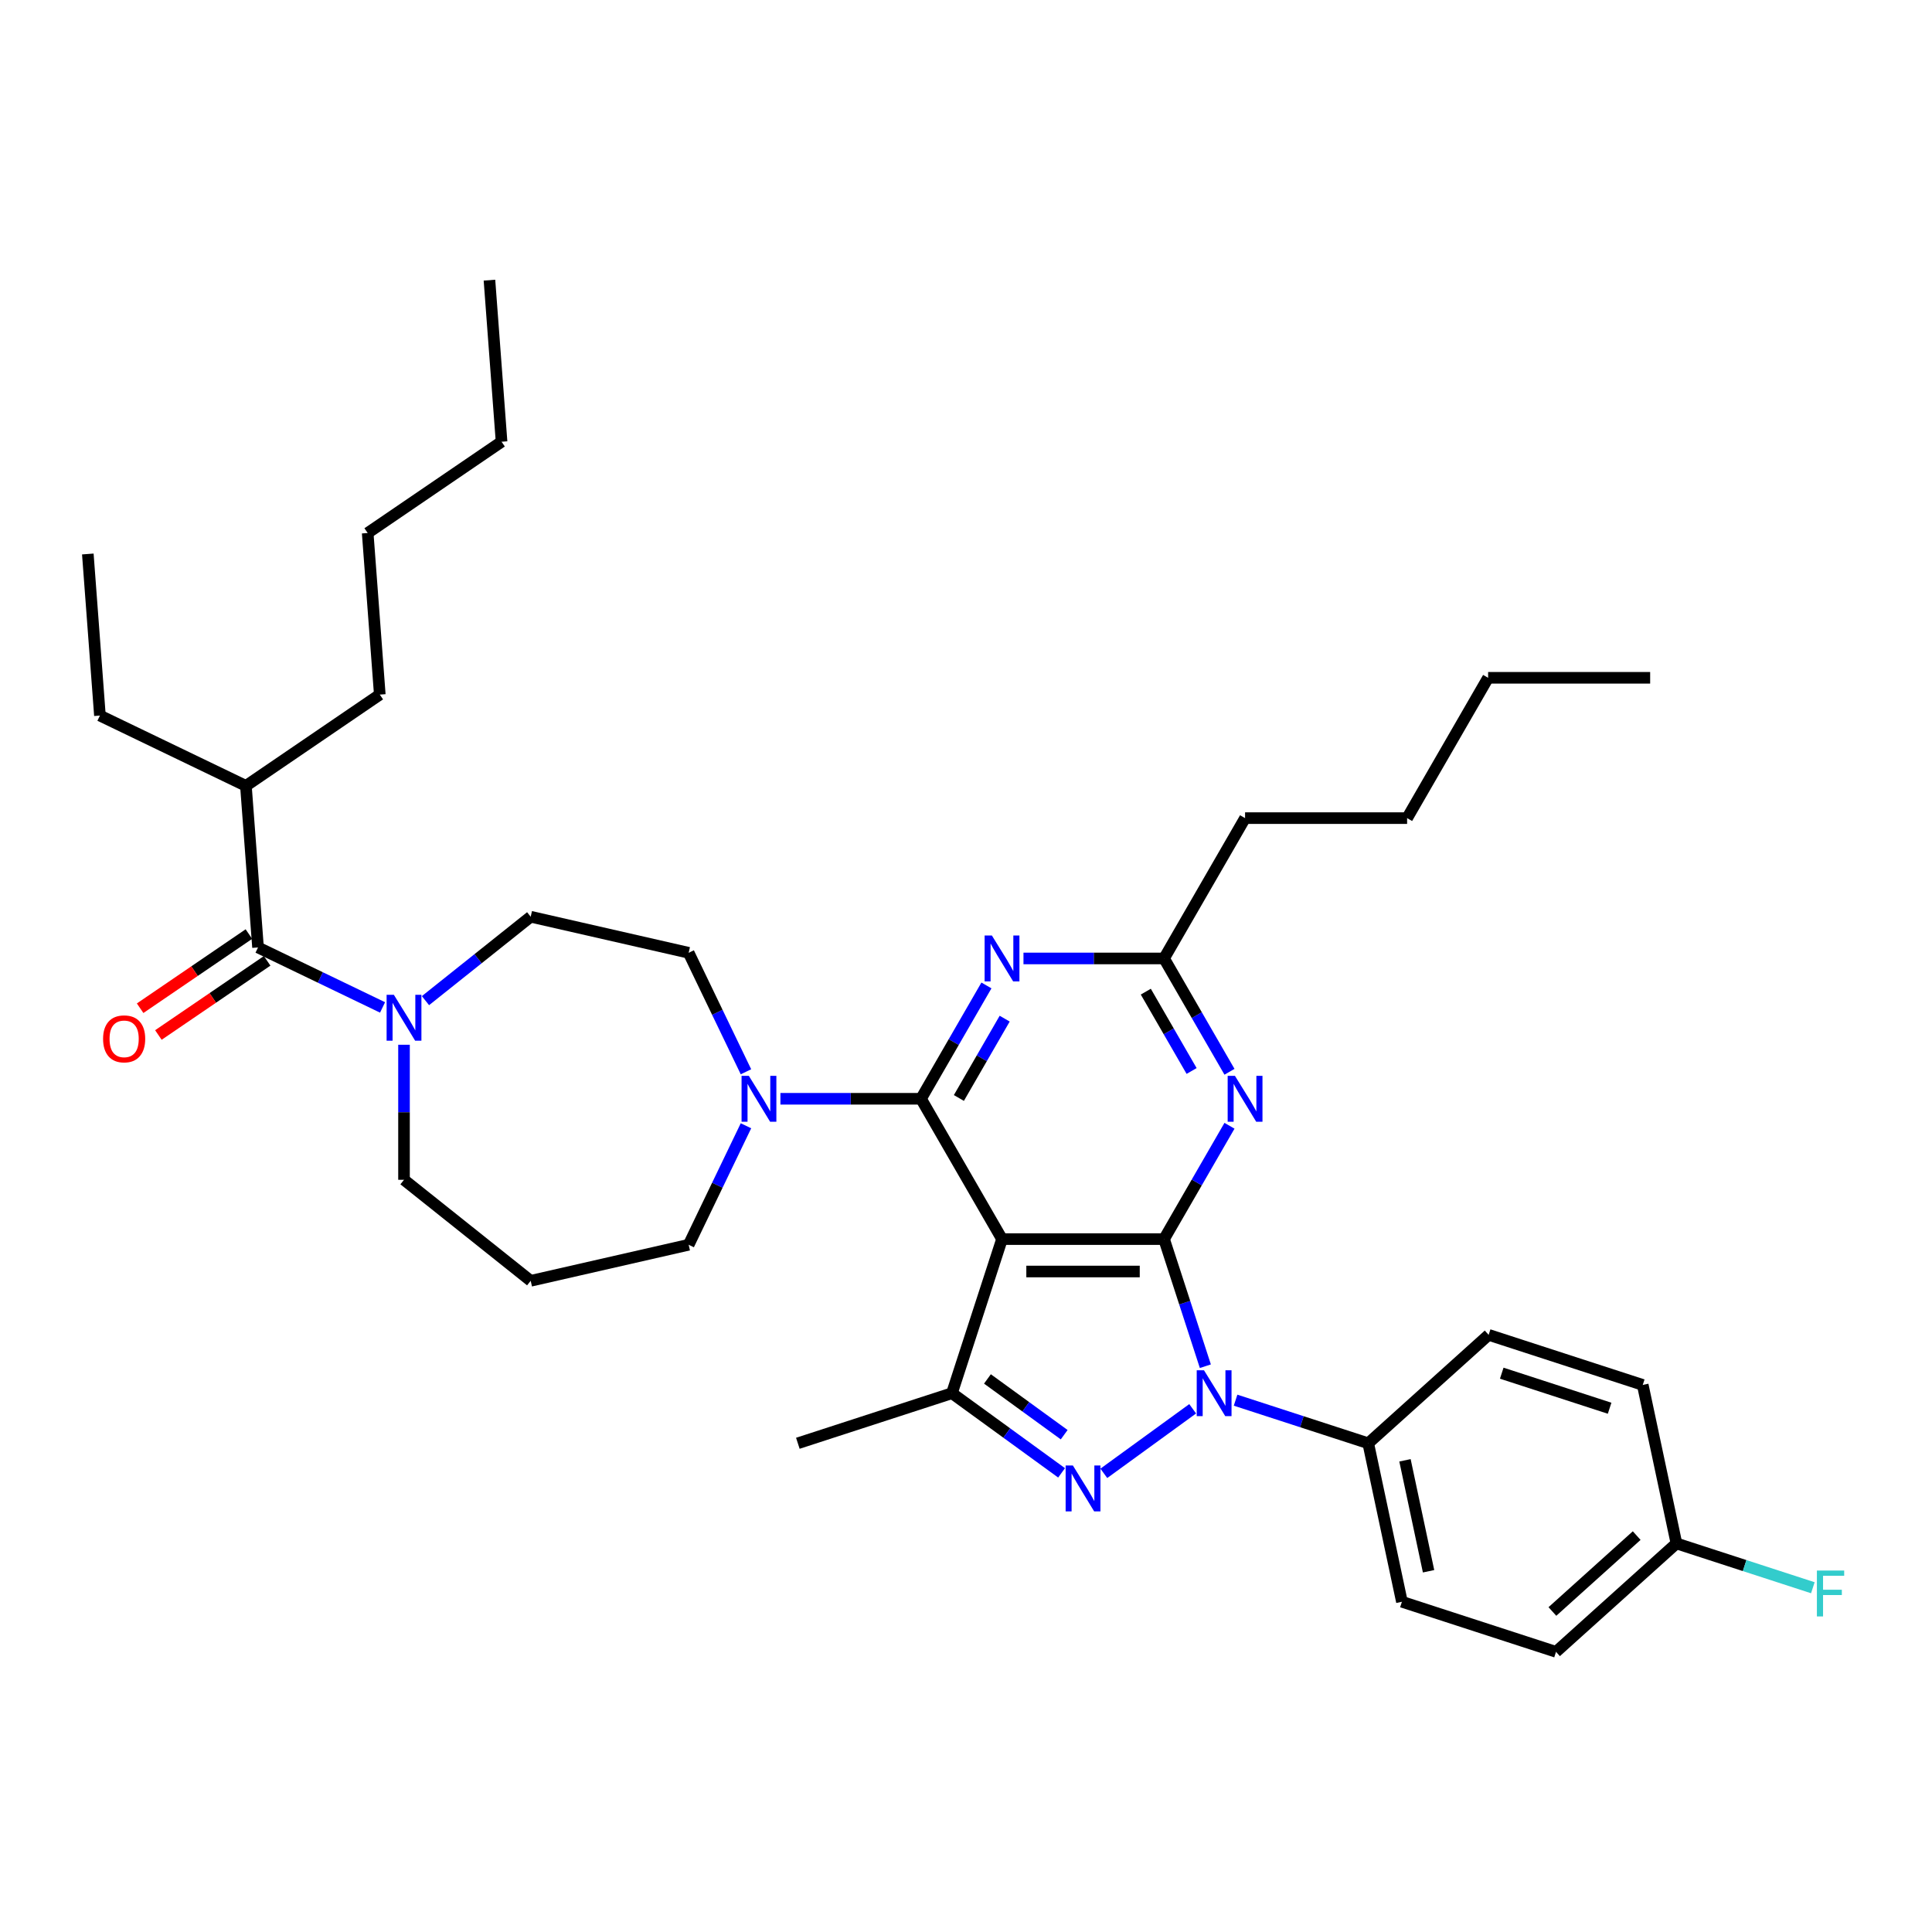 <?xml version='1.0' encoding='iso-8859-1'?>
<svg version='1.1' baseProfile='full'
              xmlns='http://www.w3.org/2000/svg'
                      xmlns:rdkit='http://www.rdkit.org/xml'
                      xmlns:xlink='http://www.w3.org/1999/xlink'
                  xml:space='preserve'
width='1000px' height='1000px' viewBox='0 0 1000 1000'>
<!-- END OF HEADER -->
<rect style='opacity:1.0;fill:#FFFFFF;stroke:none' width='1000' height='1000' x='0' y='0'> </rect>
<path class='bond-0' d='M 127.285,406.767 L 196.58,359.523' style='fill:none;fill-rule:evenodd;stroke:#000000;stroke-width:6px;stroke-linecap:butt;stroke-linejoin:miter;stroke-opacity:1' />
<path class='bond-1' d='M 127.285,406.767 L 51.722,370.378' style='fill:none;fill-rule:evenodd;stroke:#000000;stroke-width:6px;stroke-linecap:butt;stroke-linejoin:miter;stroke-opacity:1' />
<path class='bond-2' d='M 127.285,406.767 L 133.552,490.401' style='fill:none;fill-rule:evenodd;stroke:#000000;stroke-width:6px;stroke-linecap:butt;stroke-linejoin:miter;stroke-opacity:1' />
<path class='bond-3' d='M 209.115,540.763 L 209.115,575.711' style='fill:none;fill-rule:evenodd;stroke:#0000FF;stroke-width:6px;stroke-linecap:butt;stroke-linejoin:miter;stroke-opacity:1' />
<path class='bond-3' d='M 209.115,575.711 L 209.115,610.659' style='fill:none;fill-rule:evenodd;stroke:#000000;stroke-width:6px;stroke-linecap:butt;stroke-linejoin:miter;stroke-opacity:1' />
<path class='bond-4' d='M 198.011,521.443 L 165.782,505.922' style='fill:none;fill-rule:evenodd;stroke:#0000FF;stroke-width:6px;stroke-linecap:butt;stroke-linejoin:miter;stroke-opacity:1' />
<path class='bond-4' d='M 165.782,505.922 L 133.552,490.401' style='fill:none;fill-rule:evenodd;stroke:#000000;stroke-width:6px;stroke-linecap:butt;stroke-linejoin:miter;stroke-opacity:1' />
<path class='bond-5' d='M 220.219,517.935 L 247.453,496.217' style='fill:none;fill-rule:evenodd;stroke:#0000FF;stroke-width:6px;stroke-linecap:butt;stroke-linejoin:miter;stroke-opacity:1' />
<path class='bond-5' d='M 247.453,496.217 L 274.686,474.499' style='fill:none;fill-rule:evenodd;stroke:#000000;stroke-width:6px;stroke-linecap:butt;stroke-linejoin:miter;stroke-opacity:1' />
<path class='bond-6' d='M 128.828,483.472 L 100.68,502.663' style='fill:none;fill-rule:evenodd;stroke:#000000;stroke-width:6px;stroke-linecap:butt;stroke-linejoin:miter;stroke-opacity:1' />
<path class='bond-6' d='M 100.68,502.663 L 72.532,521.854' style='fill:none;fill-rule:evenodd;stroke:#FF0000;stroke-width:6px;stroke-linecap:butt;stroke-linejoin:miter;stroke-opacity:1' />
<path class='bond-6' d='M 138.277,497.331 L 110.129,516.522' style='fill:none;fill-rule:evenodd;stroke:#000000;stroke-width:6px;stroke-linecap:butt;stroke-linejoin:miter;stroke-opacity:1' />
<path class='bond-6' d='M 110.129,516.522 L 81.981,535.713' style='fill:none;fill-rule:evenodd;stroke:#FF0000;stroke-width:6px;stroke-linecap:butt;stroke-linejoin:miter;stroke-opacity:1' />
<path class='bond-7' d='M 196.58,359.523 L 190.313,275.889' style='fill:none;fill-rule:evenodd;stroke:#000000;stroke-width:6px;stroke-linecap:butt;stroke-linejoin:miter;stroke-opacity:1' />
<path class='bond-8' d='M 51.722,370.378 L 45.455,286.744' style='fill:none;fill-rule:evenodd;stroke:#000000;stroke-width:6px;stroke-linecap:butt;stroke-linejoin:miter;stroke-opacity:1' />
<path class='bond-9' d='M 639.533,724.729 L 673.863,735.883' style='fill:none;fill-rule:evenodd;stroke:#0000FF;stroke-width:6px;stroke-linecap:butt;stroke-linejoin:miter;stroke-opacity:1' />
<path class='bond-9' d='M 673.863,735.883 L 708.193,747.037' style='fill:none;fill-rule:evenodd;stroke:#000000;stroke-width:6px;stroke-linecap:butt;stroke-linejoin:miter;stroke-opacity:1' />
<path class='bond-10' d='M 623.889,707.148 L 613.201,674.253' style='fill:none;fill-rule:evenodd;stroke:#0000FF;stroke-width:6px;stroke-linecap:butt;stroke-linejoin:miter;stroke-opacity:1' />
<path class='bond-10' d='M 613.201,674.253 L 602.512,641.357' style='fill:none;fill-rule:evenodd;stroke:#000000;stroke-width:6px;stroke-linecap:butt;stroke-linejoin:miter;stroke-opacity:1' />
<path class='bond-11' d='M 617.325,729.188 L 571.339,762.599' style='fill:none;fill-rule:evenodd;stroke:#0000FF;stroke-width:6px;stroke-linecap:butt;stroke-linejoin:miter;stroke-opacity:1' />
<path class='bond-12' d='M 492.727,721.121 L 412.963,747.037' style='fill:none;fill-rule:evenodd;stroke:#000000;stroke-width:6px;stroke-linecap:butt;stroke-linejoin:miter;stroke-opacity:1' />
<path class='bond-13' d='M 492.727,721.121 L 521.101,741.735' style='fill:none;fill-rule:evenodd;stroke:#000000;stroke-width:6px;stroke-linecap:butt;stroke-linejoin:miter;stroke-opacity:1' />
<path class='bond-13' d='M 521.101,741.735 L 549.474,762.35' style='fill:none;fill-rule:evenodd;stroke:#0000FF;stroke-width:6px;stroke-linecap:butt;stroke-linejoin:miter;stroke-opacity:1' />
<path class='bond-13' d='M 511.098,713.735 L 530.96,728.165' style='fill:none;fill-rule:evenodd;stroke:#000000;stroke-width:6px;stroke-linecap:butt;stroke-linejoin:miter;stroke-opacity:1' />
<path class='bond-13' d='M 530.96,728.165 L 550.821,742.595' style='fill:none;fill-rule:evenodd;stroke:#0000FF;stroke-width:6px;stroke-linecap:butt;stroke-linejoin:miter;stroke-opacity:1' />
<path class='bond-14' d='M 492.727,721.121 L 518.644,641.357' style='fill:none;fill-rule:evenodd;stroke:#000000;stroke-width:6px;stroke-linecap:butt;stroke-linejoin:miter;stroke-opacity:1' />
<path class='bond-15' d='M 274.686,662.95 L 356.452,644.288' style='fill:none;fill-rule:evenodd;stroke:#000000;stroke-width:6px;stroke-linecap:butt;stroke-linejoin:miter;stroke-opacity:1' />
<path class='bond-16' d='M 274.686,662.95 L 209.115,610.659' style='fill:none;fill-rule:evenodd;stroke:#000000;stroke-width:6px;stroke-linecap:butt;stroke-linejoin:miter;stroke-opacity:1' />
<path class='bond-17' d='M 518.644,641.357 L 602.512,641.357' style='fill:none;fill-rule:evenodd;stroke:#000000;stroke-width:6px;stroke-linecap:butt;stroke-linejoin:miter;stroke-opacity:1' />
<path class='bond-17' d='M 531.224,658.131 L 589.932,658.131' style='fill:none;fill-rule:evenodd;stroke:#000000;stroke-width:6px;stroke-linecap:butt;stroke-linejoin:miter;stroke-opacity:1' />
<path class='bond-18' d='M 518.644,641.357 L 476.71,568.725' style='fill:none;fill-rule:evenodd;stroke:#000000;stroke-width:6px;stroke-linecap:butt;stroke-linejoin:miter;stroke-opacity:1' />
<path class='bond-19' d='M 602.512,641.357 L 619.446,612.027' style='fill:none;fill-rule:evenodd;stroke:#000000;stroke-width:6px;stroke-linecap:butt;stroke-linejoin:miter;stroke-opacity:1' />
<path class='bond-19' d='M 619.446,612.027 L 636.38,582.697' style='fill:none;fill-rule:evenodd;stroke:#0000FF;stroke-width:6px;stroke-linecap:butt;stroke-linejoin:miter;stroke-opacity:1' />
<path class='bond-20' d='M 636.38,554.752 L 619.446,525.422' style='fill:none;fill-rule:evenodd;stroke:#0000FF;stroke-width:6px;stroke-linecap:butt;stroke-linejoin:miter;stroke-opacity:1' />
<path class='bond-20' d='M 619.446,525.422 L 602.512,496.093' style='fill:none;fill-rule:evenodd;stroke:#000000;stroke-width:6px;stroke-linecap:butt;stroke-linejoin:miter;stroke-opacity:1' />
<path class='bond-20' d='M 616.773,554.34 L 604.92,533.809' style='fill:none;fill-rule:evenodd;stroke:#0000FF;stroke-width:6px;stroke-linecap:butt;stroke-linejoin:miter;stroke-opacity:1' />
<path class='bond-20' d='M 604.92,533.809 L 593.066,513.278' style='fill:none;fill-rule:evenodd;stroke:#000000;stroke-width:6px;stroke-linecap:butt;stroke-linejoin:miter;stroke-opacity:1' />
<path class='bond-21' d='M 602.512,496.093 L 566.13,496.093' style='fill:none;fill-rule:evenodd;stroke:#000000;stroke-width:6px;stroke-linecap:butt;stroke-linejoin:miter;stroke-opacity:1' />
<path class='bond-21' d='M 566.13,496.093 L 529.748,496.093' style='fill:none;fill-rule:evenodd;stroke:#0000FF;stroke-width:6px;stroke-linecap:butt;stroke-linejoin:miter;stroke-opacity:1' />
<path class='bond-22' d='M 602.512,496.093 L 644.447,423.46' style='fill:none;fill-rule:evenodd;stroke:#000000;stroke-width:6px;stroke-linecap:butt;stroke-linejoin:miter;stroke-opacity:1' />
<path class='bond-23' d='M 510.577,510.065 L 493.643,539.395' style='fill:none;fill-rule:evenodd;stroke:#0000FF;stroke-width:6px;stroke-linecap:butt;stroke-linejoin:miter;stroke-opacity:1' />
<path class='bond-23' d='M 493.643,539.395 L 476.71,568.725' style='fill:none;fill-rule:evenodd;stroke:#000000;stroke-width:6px;stroke-linecap:butt;stroke-linejoin:miter;stroke-opacity:1' />
<path class='bond-23' d='M 520.023,527.251 L 508.17,547.782' style='fill:none;fill-rule:evenodd;stroke:#0000FF;stroke-width:6px;stroke-linecap:butt;stroke-linejoin:miter;stroke-opacity:1' />
<path class='bond-23' d='M 508.17,547.782 L 496.316,568.313' style='fill:none;fill-rule:evenodd;stroke:#000000;stroke-width:6px;stroke-linecap:butt;stroke-linejoin:miter;stroke-opacity:1' />
<path class='bond-24' d='M 476.71,568.725 L 440.328,568.725' style='fill:none;fill-rule:evenodd;stroke:#000000;stroke-width:6px;stroke-linecap:butt;stroke-linejoin:miter;stroke-opacity:1' />
<path class='bond-24' d='M 440.328,568.725 L 403.945,568.725' style='fill:none;fill-rule:evenodd;stroke:#0000FF;stroke-width:6px;stroke-linecap:butt;stroke-linejoin:miter;stroke-opacity:1' />
<path class='bond-25' d='M 386.112,554.752 L 371.282,523.957' style='fill:none;fill-rule:evenodd;stroke:#0000FF;stroke-width:6px;stroke-linecap:butt;stroke-linejoin:miter;stroke-opacity:1' />
<path class='bond-25' d='M 371.282,523.957 L 356.452,493.162' style='fill:none;fill-rule:evenodd;stroke:#000000;stroke-width:6px;stroke-linecap:butt;stroke-linejoin:miter;stroke-opacity:1' />
<path class='bond-26' d='M 386.112,582.697 L 371.282,613.493' style='fill:none;fill-rule:evenodd;stroke:#0000FF;stroke-width:6px;stroke-linecap:butt;stroke-linejoin:miter;stroke-opacity:1' />
<path class='bond-26' d='M 371.282,613.493 L 356.452,644.288' style='fill:none;fill-rule:evenodd;stroke:#000000;stroke-width:6px;stroke-linecap:butt;stroke-linejoin:miter;stroke-opacity:1' />
<path class='bond-27' d='M 356.452,493.162 L 274.686,474.499' style='fill:none;fill-rule:evenodd;stroke:#000000;stroke-width:6px;stroke-linecap:butt;stroke-linejoin:miter;stroke-opacity:1' />
<path class='bond-28' d='M 644.447,423.46 L 728.315,423.46' style='fill:none;fill-rule:evenodd;stroke:#000000;stroke-width:6px;stroke-linecap:butt;stroke-linejoin:miter;stroke-opacity:1' />
<path class='bond-29' d='M 728.315,423.46 L 770.249,350.828' style='fill:none;fill-rule:evenodd;stroke:#000000;stroke-width:6px;stroke-linecap:butt;stroke-linejoin:miter;stroke-opacity:1' />
<path class='bond-30' d='M 770.249,350.828 L 854.118,350.828' style='fill:none;fill-rule:evenodd;stroke:#000000;stroke-width:6px;stroke-linecap:butt;stroke-linejoin:miter;stroke-opacity:1' />
<path class='bond-31' d='M 708.193,747.037 L 725.63,829.073' style='fill:none;fill-rule:evenodd;stroke:#000000;stroke-width:6px;stroke-linecap:butt;stroke-linejoin:miter;stroke-opacity:1' />
<path class='bond-31' d='M 727.216,755.855 L 739.422,813.28' style='fill:none;fill-rule:evenodd;stroke:#000000;stroke-width:6px;stroke-linecap:butt;stroke-linejoin:miter;stroke-opacity:1' />
<path class='bond-32' d='M 708.193,747.037 L 770.519,690.919' style='fill:none;fill-rule:evenodd;stroke:#000000;stroke-width:6px;stroke-linecap:butt;stroke-linejoin:miter;stroke-opacity:1' />
<path class='bond-33' d='M 867.72,798.871 L 805.394,854.99' style='fill:none;fill-rule:evenodd;stroke:#000000;stroke-width:6px;stroke-linecap:butt;stroke-linejoin:miter;stroke-opacity:1' />
<path class='bond-33' d='M 847.147,794.824 L 803.519,834.107' style='fill:none;fill-rule:evenodd;stroke:#000000;stroke-width:6px;stroke-linecap:butt;stroke-linejoin:miter;stroke-opacity:1' />
<path class='bond-34' d='M 867.72,798.871 L 903.023,810.342' style='fill:none;fill-rule:evenodd;stroke:#000000;stroke-width:6px;stroke-linecap:butt;stroke-linejoin:miter;stroke-opacity:1' />
<path class='bond-34' d='M 903.023,810.342 L 938.325,821.812' style='fill:none;fill-rule:evenodd;stroke:#33CCCC;stroke-width:6px;stroke-linecap:butt;stroke-linejoin:miter;stroke-opacity:1' />
<path class='bond-35' d='M 867.72,798.871 L 850.283,716.835' style='fill:none;fill-rule:evenodd;stroke:#000000;stroke-width:6px;stroke-linecap:butt;stroke-linejoin:miter;stroke-opacity:1' />
<path class='bond-36' d='M 725.63,829.073 L 805.394,854.99' style='fill:none;fill-rule:evenodd;stroke:#000000;stroke-width:6px;stroke-linecap:butt;stroke-linejoin:miter;stroke-opacity:1' />
<path class='bond-37' d='M 770.519,690.919 L 850.283,716.835' style='fill:none;fill-rule:evenodd;stroke:#000000;stroke-width:6px;stroke-linecap:butt;stroke-linejoin:miter;stroke-opacity:1' />
<path class='bond-37' d='M 777.3,710.759 L 833.135,728.901' style='fill:none;fill-rule:evenodd;stroke:#000000;stroke-width:6px;stroke-linecap:butt;stroke-linejoin:miter;stroke-opacity:1' />
<path class='bond-38' d='M 190.313,275.889 L 259.608,228.644' style='fill:none;fill-rule:evenodd;stroke:#000000;stroke-width:6px;stroke-linecap:butt;stroke-linejoin:miter;stroke-opacity:1' />
<path class='bond-39' d='M 259.608,228.644 L 253.341,145.01' style='fill:none;fill-rule:evenodd;stroke:#000000;stroke-width:6px;stroke-linecap:butt;stroke-linejoin:miter;stroke-opacity:1' />
<path  class='atom-1' d='M 203.865 514.915
L 211.648 527.495
Q 212.42 528.736, 213.661 530.984
Q 214.902 533.232, 214.969 533.366
L 214.969 514.915
L 218.123 514.915
L 218.123 538.666
L 214.869 538.666
L 206.515 524.912
Q 205.542 523.302, 204.503 521.457
Q 203.496 519.611, 203.194 519.041
L 203.194 538.666
L 200.108 538.666
L 200.108 514.915
L 203.865 514.915
' fill='#0000FF'/>
<path  class='atom-3' d='M 53.354 537.713
Q 53.354 532.01, 56.172 528.823
Q 58.99 525.636, 64.257 525.636
Q 69.524 525.636, 72.342 528.823
Q 75.16 532.01, 75.16 537.713
Q 75.16 543.483, 72.308 546.771
Q 69.457 550.025, 64.257 550.025
Q 59.024 550.025, 56.172 546.771
Q 53.354 543.517, 53.354 537.713
M 64.257 547.341
Q 67.88 547.341, 69.826 544.926
Q 71.805 542.477, 71.805 537.713
Q 71.805 533.05, 69.826 530.702
Q 67.88 528.32, 64.257 528.32
Q 60.634 528.32, 58.655 530.668
Q 56.709 533.017, 56.709 537.713
Q 56.709 542.511, 58.655 544.926
Q 60.634 547.341, 64.257 547.341
' fill='#FF0000'/>
<path  class='atom-6' d='M 623.179 709.245
L 630.962 721.825
Q 631.734 723.066, 632.975 725.314
Q 634.216 727.562, 634.283 727.696
L 634.283 709.245
L 637.437 709.245
L 637.437 732.996
L 634.183 732.996
L 625.829 719.242
Q 624.856 717.632, 623.816 715.787
Q 622.81 713.942, 622.508 713.371
L 622.508 732.996
L 619.422 732.996
L 619.422 709.245
L 623.179 709.245
' fill='#0000FF'/>
<path  class='atom-8' d='M 555.328 758.542
L 563.111 771.122
Q 563.883 772.363, 565.124 774.611
Q 566.365 776.858, 566.432 776.993
L 566.432 758.542
L 569.586 758.542
L 569.586 782.293
L 566.331 782.293
L 557.978 768.539
Q 557.005 766.928, 555.965 765.083
Q 554.959 763.238, 554.657 762.668
L 554.657 782.293
L 551.571 782.293
L 551.571 758.542
L 555.328 758.542
' fill='#0000FF'/>
<path  class='atom-12' d='M 639.196 556.849
L 646.979 569.429
Q 647.751 570.671, 648.992 572.918
Q 650.233 575.166, 650.301 575.3
L 650.301 556.849
L 653.454 556.849
L 653.454 580.601
L 650.2 580.601
L 641.847 566.846
Q 640.874 565.236, 639.834 563.391
Q 638.827 561.546, 638.525 560.975
L 638.525 580.601
L 635.439 580.601
L 635.439 556.849
L 639.196 556.849
' fill='#0000FF'/>
<path  class='atom-14' d='M 513.394 484.217
L 521.177 496.797
Q 521.948 498.038, 523.19 500.286
Q 524.431 502.534, 524.498 502.668
L 524.498 484.217
L 527.651 484.217
L 527.651 507.968
L 524.397 507.968
L 516.044 494.214
Q 515.071 492.604, 514.031 490.759
Q 513.025 488.913, 512.723 488.343
L 512.723 507.968
L 509.636 507.968
L 509.636 484.217
L 513.394 484.217
' fill='#0000FF'/>
<path  class='atom-16' d='M 387.591 556.849
L 395.374 569.429
Q 396.146 570.671, 397.387 572.918
Q 398.628 575.166, 398.695 575.3
L 398.695 556.849
L 401.849 556.849
L 401.849 580.601
L 398.595 580.601
L 390.241 566.846
Q 389.268 565.236, 388.228 563.391
Q 387.222 561.546, 386.92 560.975
L 386.92 580.601
L 383.834 580.601
L 383.834 556.849
L 387.591 556.849
' fill='#0000FF'/>
<path  class='atom-26' d='M 940.422 812.912
L 954.545 812.912
L 954.545 815.629
L 943.609 815.629
L 943.609 822.842
L 953.338 822.842
L 953.338 825.593
L 943.609 825.593
L 943.609 836.664
L 940.422 836.664
L 940.422 812.912
' fill='#33CCCC'/>
</svg>
